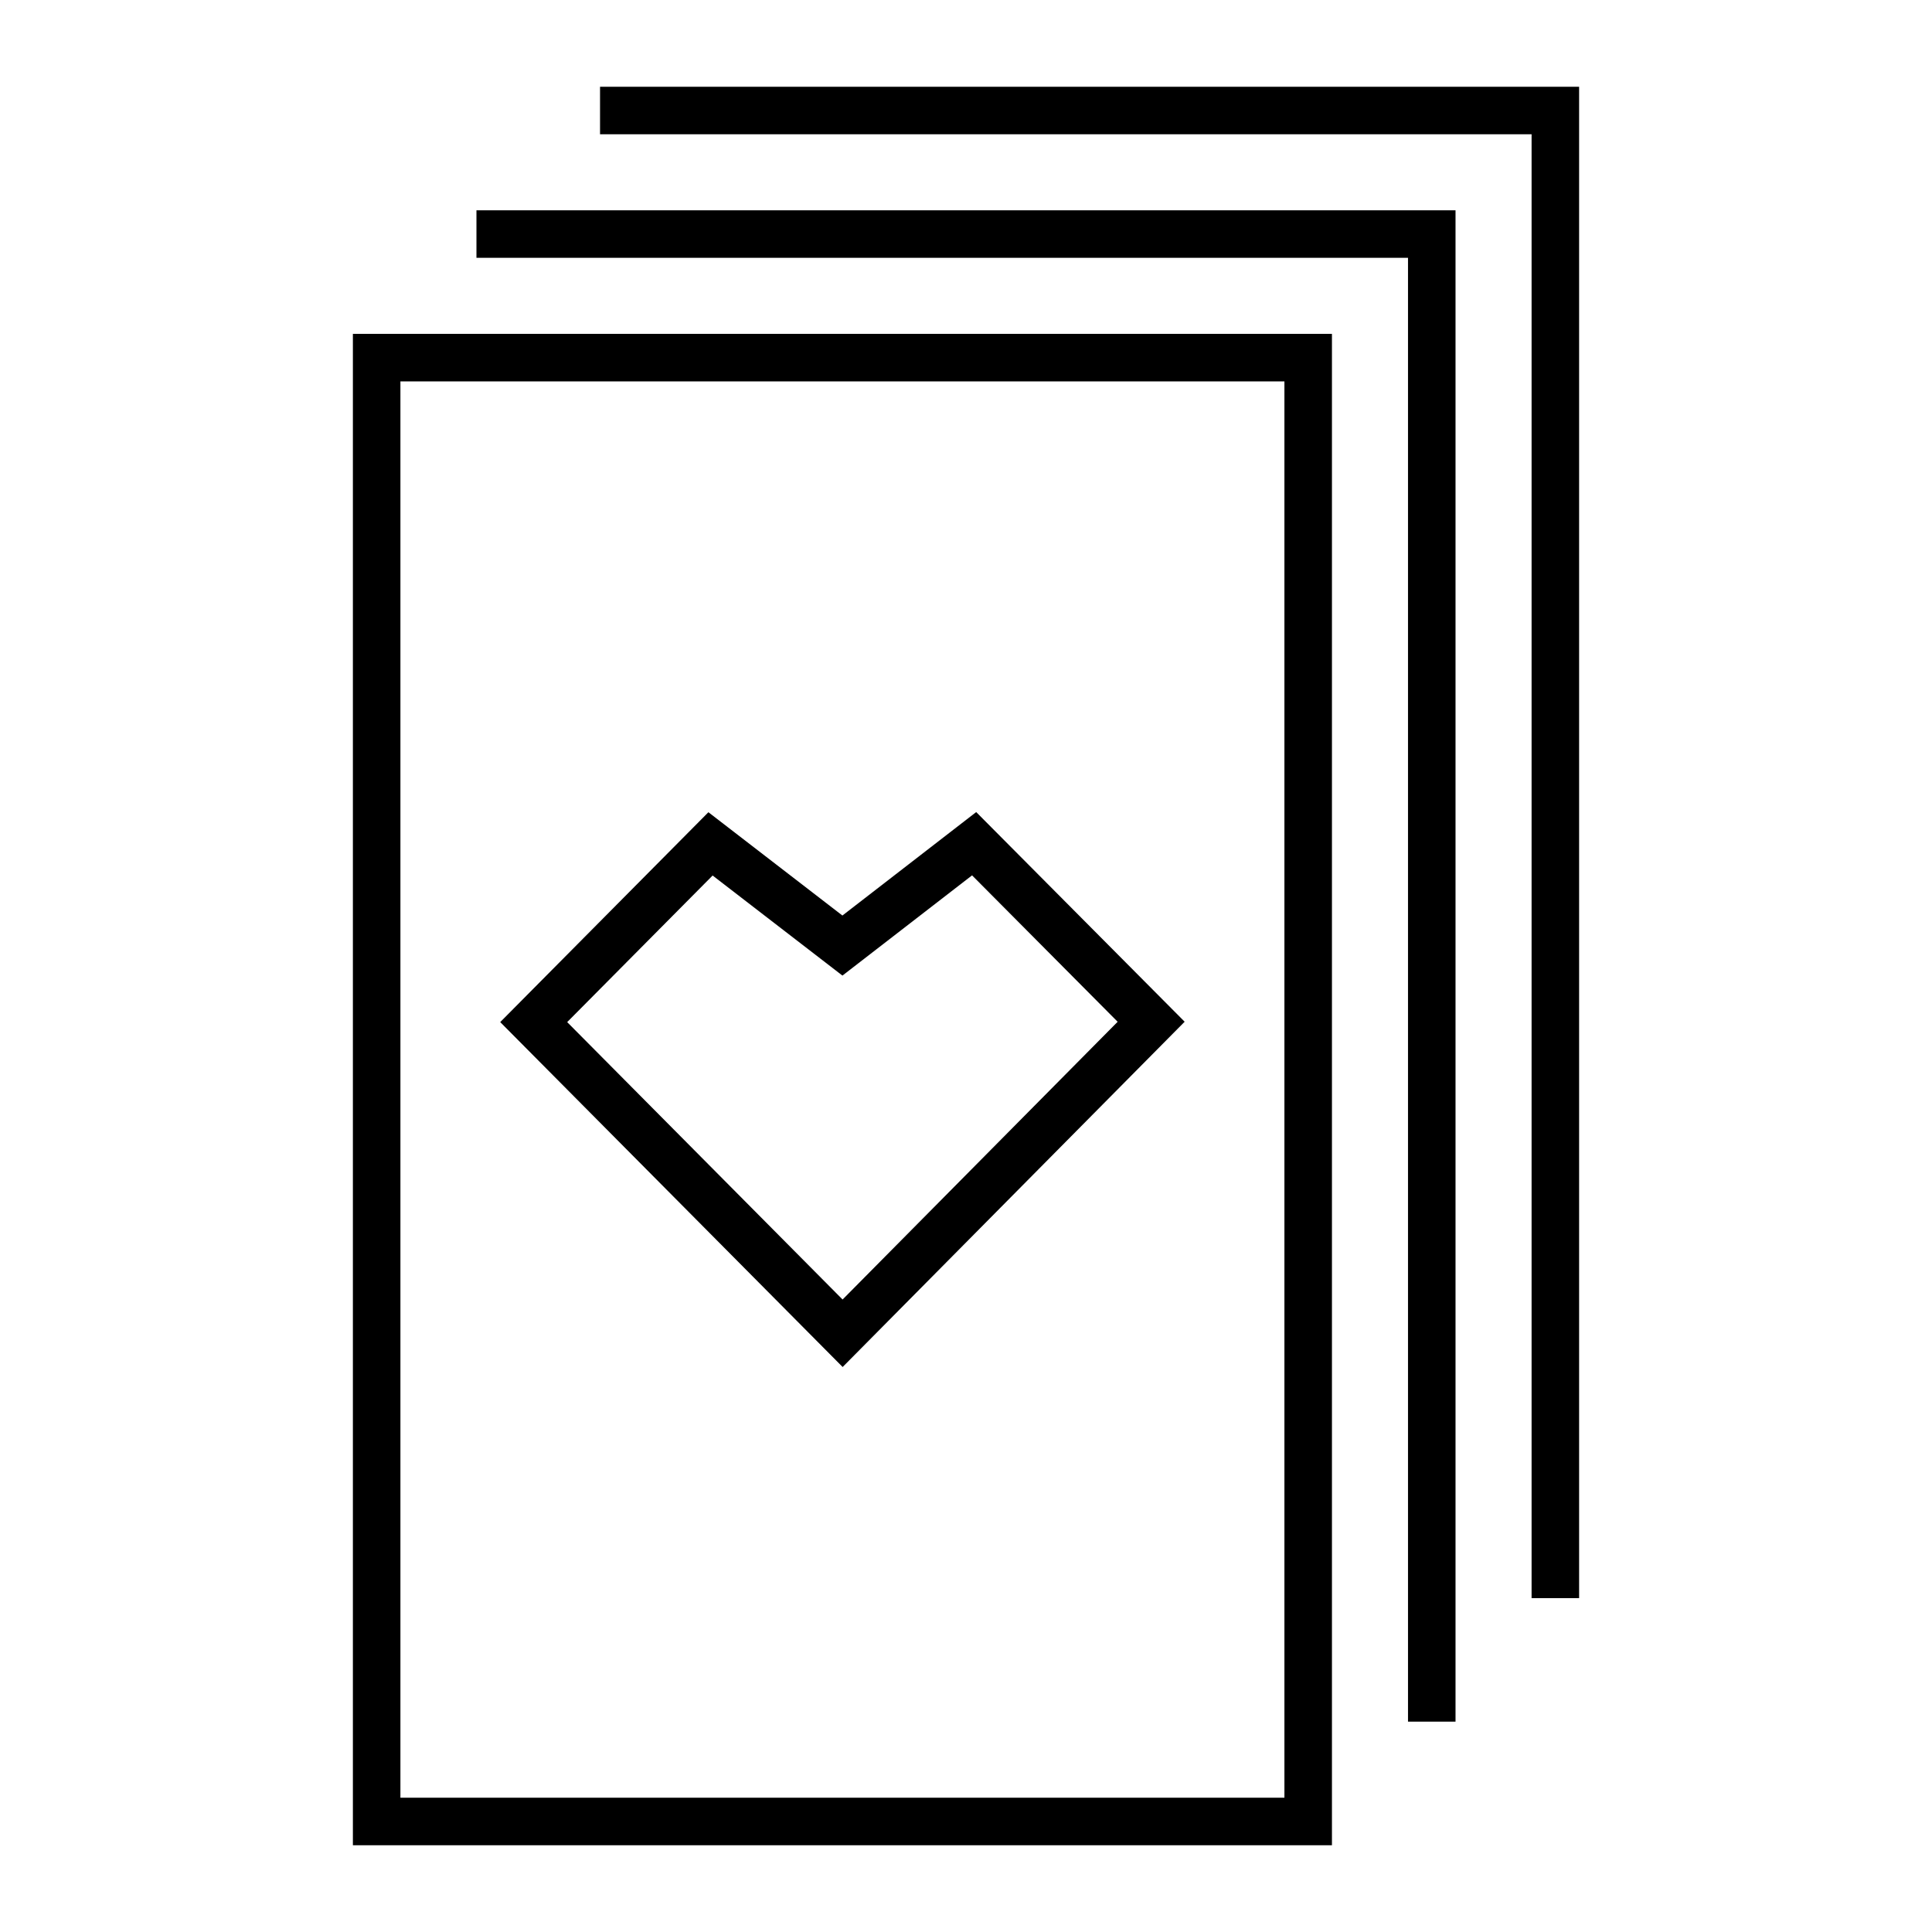 <?xml version="1.0" encoding="UTF-8"?>
<!-- Uploaded to: SVG Repo, www.svgrepo.com, Generator: SVG Repo Mixer Tools -->
<svg fill="#000000" width="800px" height="800px" version="1.1" viewBox="144 144 512 512" xmlns="http://www.w3.org/2000/svg">
 <g>
  <path d="m562.48 166.99v400.53h-12.594v-387.94h-246.87v-12.586z"/>
  <path d="m529.73 199.73v400.53h-12.594v-387.94h-246.87v-12.586z"/>
  <path d="m237.52 232.48v400.53h259.46v-400.53zm12.594 12.594h234.27v375.34h-234.27z"/>
  <path d="m402.7 359.21-35.453 27.414-35.512-27.375-55.172 55.617 90.746 91.406 90.637-91.504c-18.41-18.523-36.828-37.039-55.242-55.559zm-1.094 16.77 38.582 38.801-72.895 73.605-72.984-73.516 38.543-38.848 34.402 26.52z"/>
 </g>
</svg>